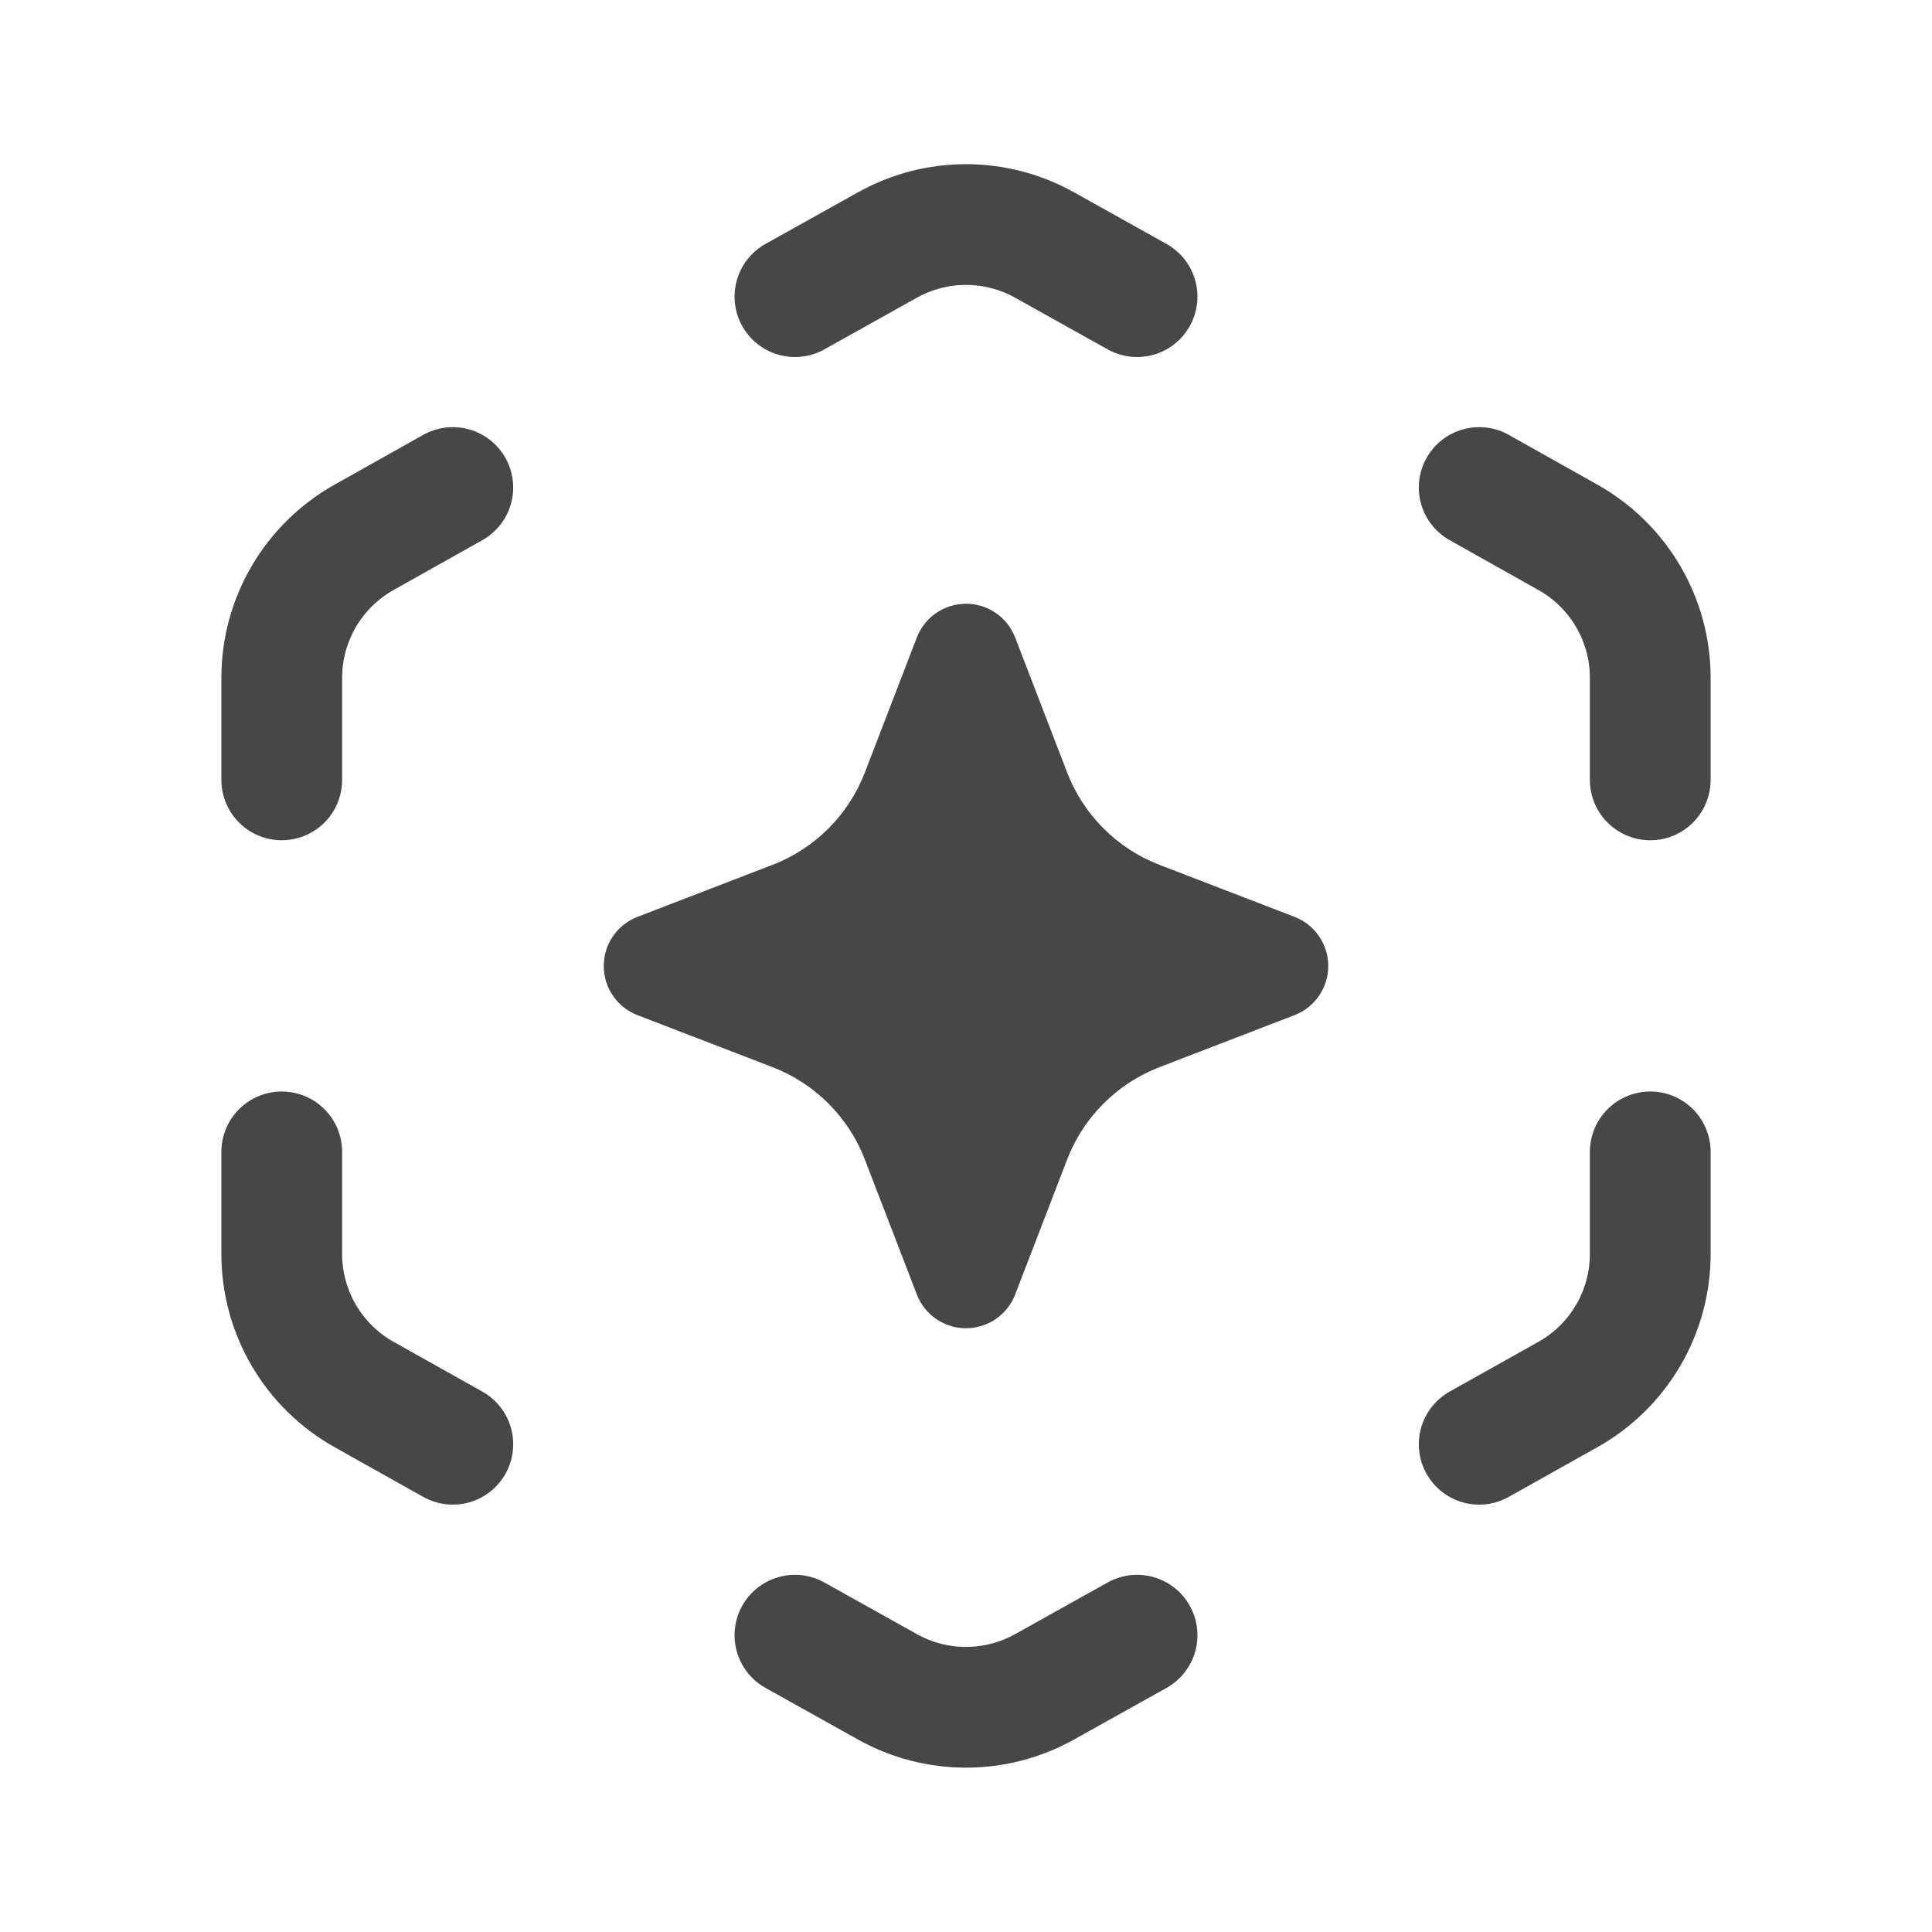 <svg xmlns="http://www.w3.org/2000/svg" fill="none" viewBox="0 0 24 24" height="24" width="24">
<path stroke-linejoin="round" stroke-linecap="round" stroke-width="1.5" stroke-opacity="0.72" stroke="black" d="M20.5 14.309V15.578C20.5 16.301 20.109 16.968 19.479 17.322L18.375 17.941M3.5 14.309V15.578C3.5 16.301 3.891 16.968 4.521 17.322L5.625 17.941M9.875 3.685L11.025 3.043C11.631 2.705 12.369 2.705 12.975 3.043L14.125 3.685M18.375 6.056L19.479 6.676C20.109 7.03 20.5 7.697 20.5 8.42V9.688M14.125 20.313L12.975 20.955C12.369 21.293 11.631 21.293 11.025 20.955L9.875 20.313M5.625 6.056L4.521 6.676C3.891 7.03 3.5 7.697 3.5 8.42V9.688"></path>
<path fill-opacity="0.72" fill="black" d="M13.256 9.595L12.611 7.92C12.514 7.667 12.271 7.5 12 7.5C11.729 7.5 11.486 7.667 11.389 7.92L10.744 9.595C10.541 10.123 10.123 10.541 9.595 10.744L7.92 11.389C7.667 11.486 7.5 11.729 7.5 12C7.5 12.271 7.667 12.514 7.92 12.611L9.595 13.256C10.123 13.459 10.541 13.877 10.744 14.405L11.389 16.08C11.486 16.333 11.729 16.5 12 16.5C12.271 16.5 12.514 16.333 12.611 16.08L13.256 14.405C13.459 13.877 13.877 13.459 14.405 13.256L16.08 12.611C16.333 12.514 16.5 12.271 16.5 12C16.5 11.729 16.333 11.486 16.08 11.389L14.405 10.744C13.877 10.541 13.459 10.123 13.256 9.595Z"></path>
</svg>
